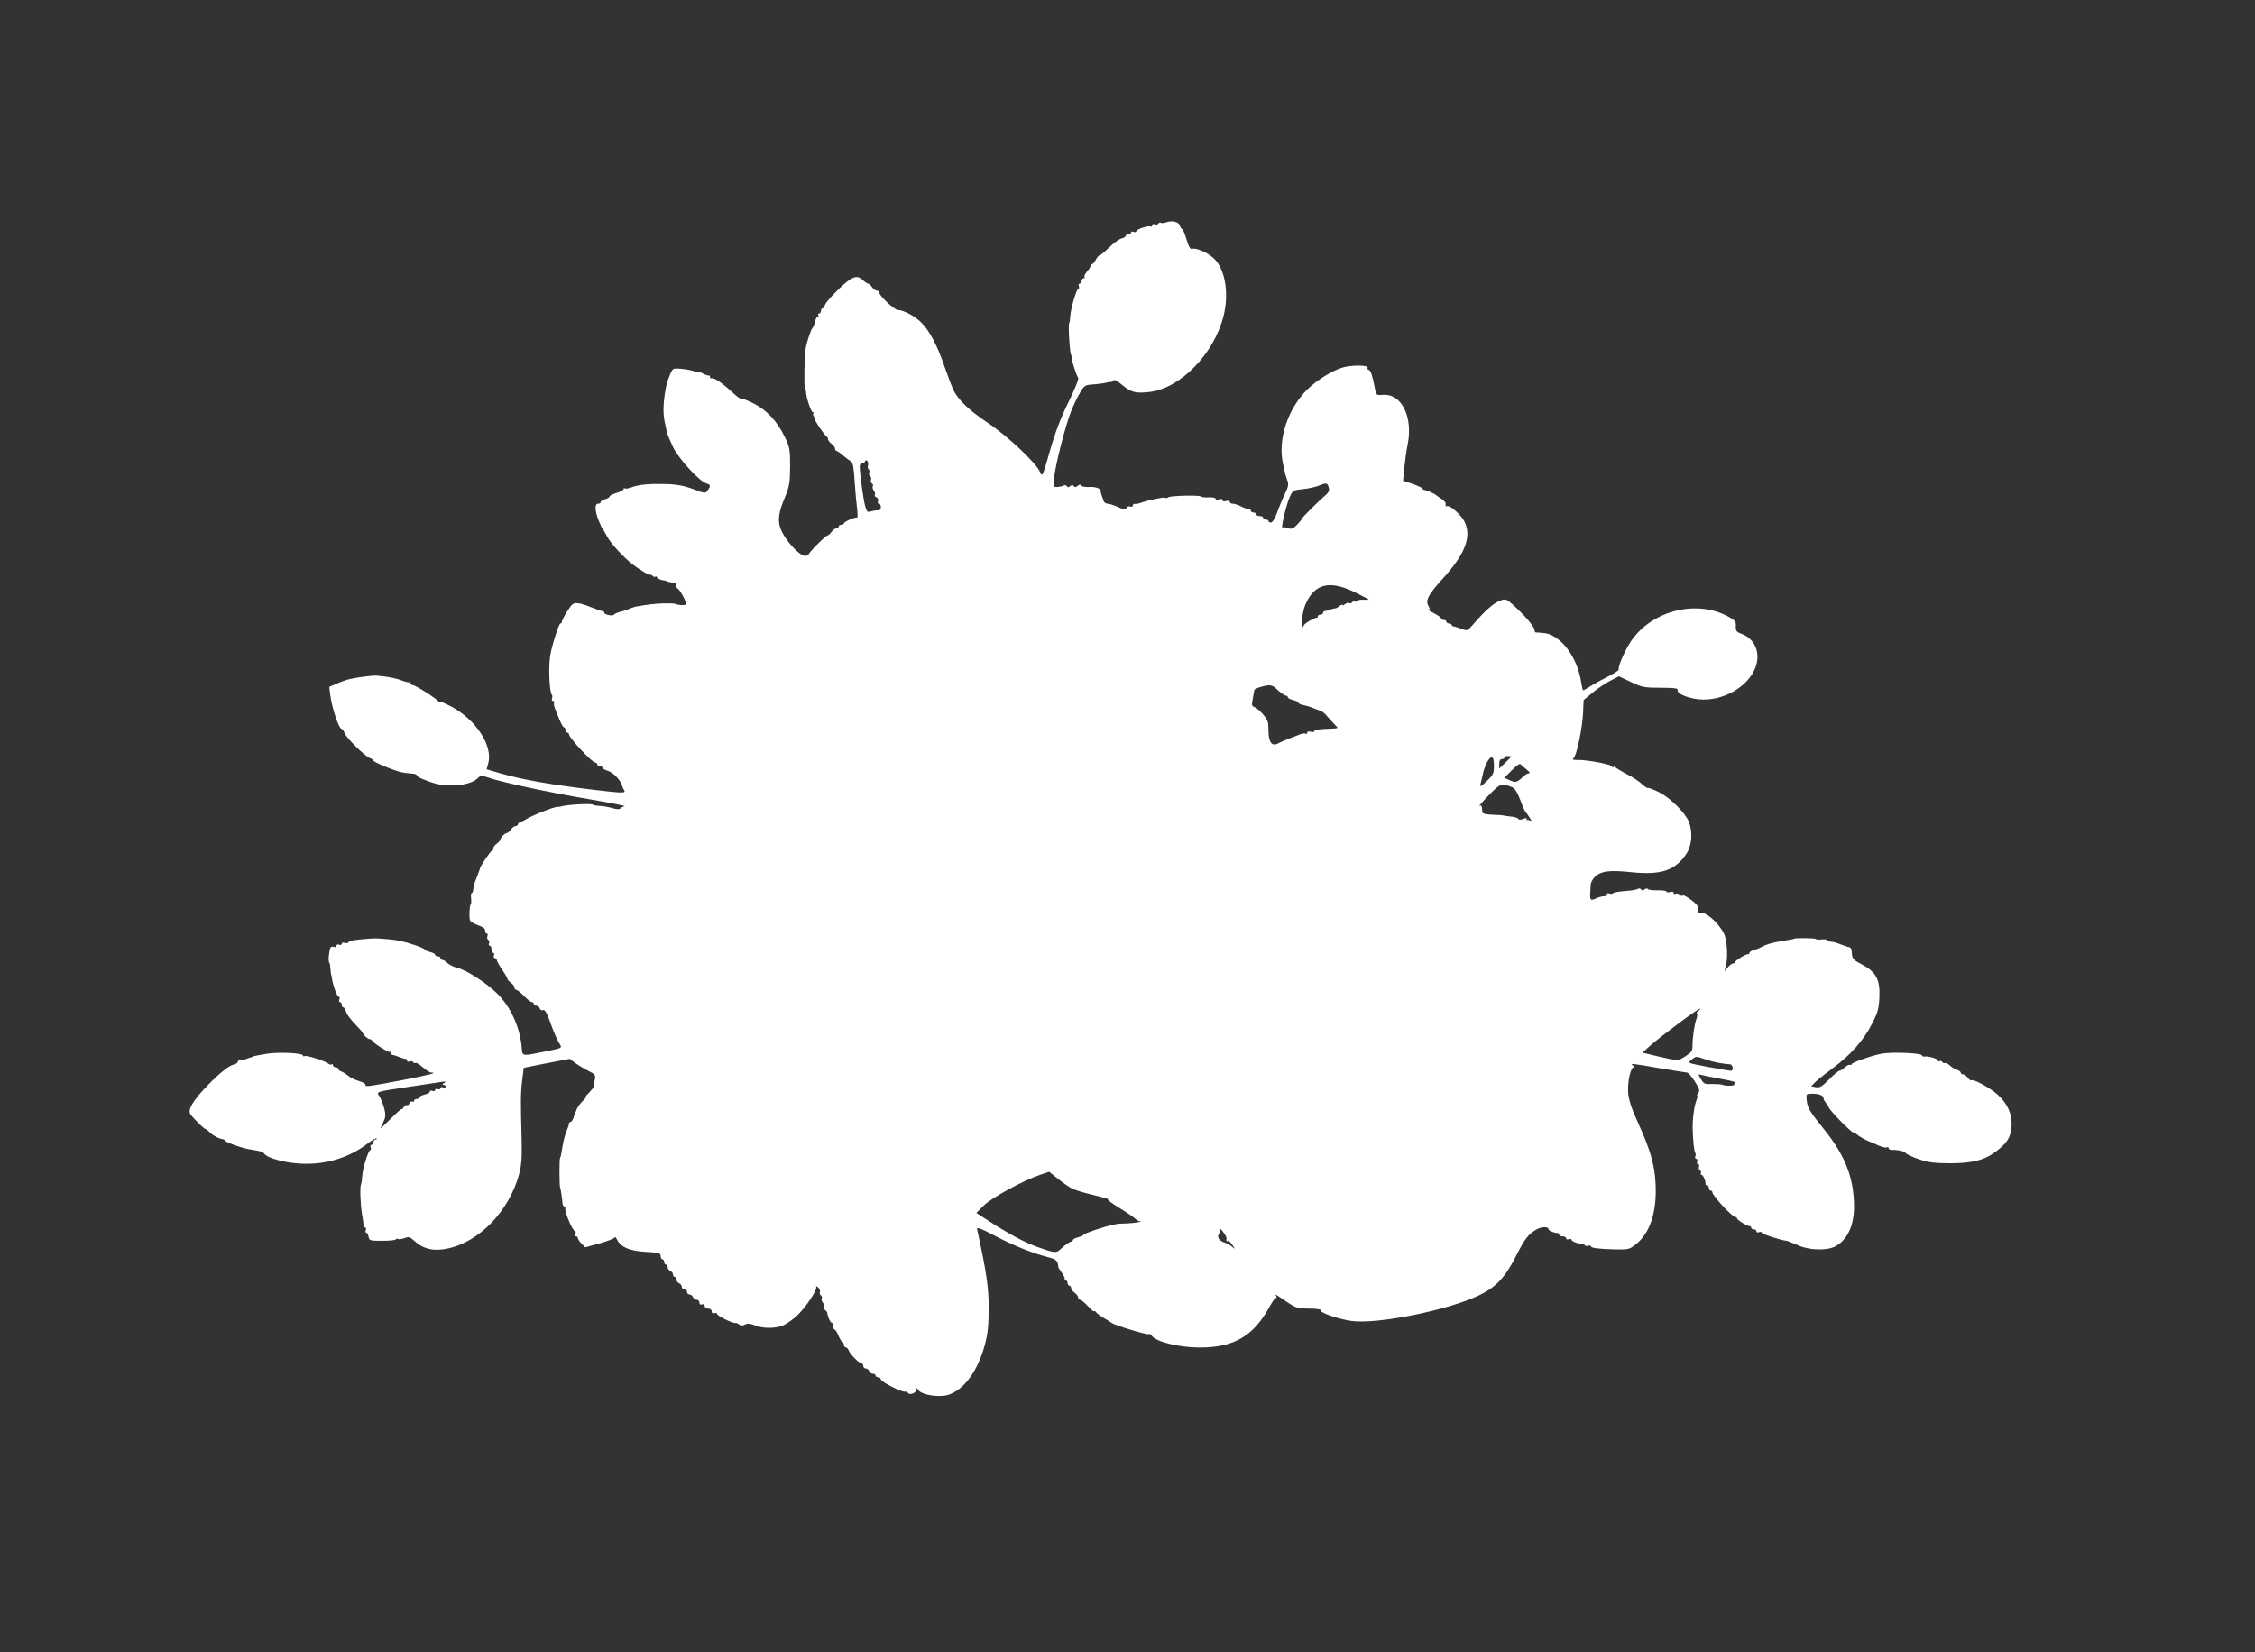 <?xml version="1.0" standalone="no"?>
<!DOCTYPE svg PUBLIC "-//W3C//DTD SVG 20010904//EN"
 "http://www.w3.org/TR/2001/REC-SVG-20010904/DTD/svg10.dtd">
<svg version="1.0" xmlns="http://www.w3.org/2000/svg"
 width="1280pt" height="938pt" viewBox="0 0 1280 938"
 preserveAspectRatio="xMidYMid meet">
<rect x="0" y="0" width="1280" height="938" fill="#333333" stroke="none"/>
<g transform="translate(0,938) scale(0.1,-0.1)"
fill="#ffffff" stroke="none">
<path d="M6621 8118 c-13 -4 -27 -6 -31 -3 -5 3 -11 1 -15 -4 -3 -6 -12 -8
-20 -4 -8 3 -15 0 -15 -7 0 -6 -4 -9 -8 -6 -12 7 -82 -15 -82 -27 0 -5 -7 -7
-15 -3 -8 3 -15 1 -15 -4 0 -6 -7 -10 -15 -10 -8 0 -15 -4 -15 -9 0 -5 -11
-12 -24 -15 -13 -3 -45 -26 -70 -51 -26 -25 -50 -45 -55 -45 -4 0 -14 -11 -21
-25 -7 -14 -17 -25 -22 -25 -4 0 -8 -5 -8 -10 0 -6 -9 -20 -20 -32 -10 -12
-17 -25 -14 -30 3 -4 0 -8 -5 -8 -6 0 -11 -7 -11 -15 0 -8 -5 -15 -11 -15 -6
0 -9 -7 -5 -15 3 -8 2 -15 -3 -15 -11 0 -44 -115 -46 -157 -1 -18 -3 -35 -6
-38 -7 -6 4 -180 11 -180 1 0 3 -9 4 -20 3 -27 27 -97 36 -110 5 -5 -20 -67
-54 -136 -43 -87 -76 -172 -106 -278 -42 -147 -44 -151 -56 -122 -21 51 -182
203 -294 278 -107 72 -166 127 -196 184 -9 18 -32 78 -51 133 -42 123 -84 204
-131 252 -36 38 -102 73 -136 74 -19 0 -106 82 -106 100 0 5 -6 10 -13 10 -7
0 -19 9 -27 20 -8 11 -18 20 -23 20 -4 0 -18 9 -30 20 -34 33 -64 20 -146 -61
-48 -48 -71 -77 -71 -89 0 -6 -4 -10 -10 -10 -5 0 -10 -7 -10 -15 0 -8 -5 -15
-11 -15 -5 0 -7 -4 -4 -10 3 -5 2 -10 -3 -10 -8 0 -13 -11 -22 -48 -1 -4 -5
-11 -10 -17 -9 -12 -32 -81 -37 -115 -7 -42 -10 -214 -4 -225 3 -5 6 -14 6
-20 1 -32 29 -115 38 -115 6 0 7 -3 4 -7 -4 -3 -2 -12 4 -20 6 -7 8 -13 5 -13
-8 0 55 -94 66 -98 4 -2 8 -9 8 -16 0 -6 9 -18 20 -26 11 -8 20 -20 20 -27 0
-7 3 -13 8 -13 4 0 21 -12 37 -26 17 -14 37 -29 45 -34 11 -6 17 -36 21 -112
4 -57 10 -127 14 -156 4 -30 4 -52 -1 -51 -14 3 -74 -24 -74 -33 0 -4 -7 -8
-15 -8 -8 0 -15 -4 -15 -10 0 -5 -6 -10 -13 -10 -7 0 -19 -9 -27 -20 -8 -11
-18 -20 -22 -20 -11 0 -108 -98 -108 -108 0 -5 -10 -8 -22 -8 -27 1 -93 69
-125 128 -31 56 -29 106 9 196 29 70 32 87 33 182 0 97 -2 110 -31 170 -42 88
-102 152 -176 189 -33 17 -64 29 -68 26 -4 -3 -26 12 -48 33 -64 59 -108 89
-124 84 -5 -1 -8 2 -8 8 0 6 -3 9 -7 8 -5 -1 -18 3 -30 10 -13 7 -23 10 -23 8
0 -3 -12 -1 -27 5 -16 6 -50 13 -76 15 -47 4 -48 4 -64 -33 -8 -21 -16 -42
-18 -48 -20 -94 -24 -166 -12 -220 5 -22 10 -49 13 -60 2 -11 18 -49 35 -85
33 -67 148 -192 189 -205 24 -7 25 -15 7 -39 -13 -18 -16 -18 -71 3 -70 26
-110 33 -201 33 -78 1 -127 -6 -166 -21 -15 -5 -30 -7 -33 -4 -3 4 -6 2 -6 -4
0 -5 -18 -15 -40 -22 -22 -6 -40 -16 -40 -20 0 -5 -11 -12 -25 -15 -14 -4 -25
-11 -25 -16 0 -6 -7 -10 -15 -10 -20 0 -19 -39 2 -92 9 -24 19 -45 22 -48 3
-3 15 -23 26 -44 18 -37 91 -117 143 -158 36 -29 102 -69 102 -62 0 4 7 1 15
-6 8 -7 15 -9 15 -4 0 5 4 3 8 -3 4 -7 19 -15 32 -17 14 -2 26 -5 28 -7 3 -3
21 -6 38 -8 8 0 13 -5 10 -10 -3 -5 1 -15 10 -22 21 -17 56 -87 46 -92 -9 -5
-44 -3 -57 4 -6 3 -37 4 -70 3 -52 -2 -85 -6 -155 -18 -8 -2 -28 -8 -43 -15
-15 -6 -39 -14 -53 -17 -13 -3 -26 -10 -29 -14 -6 -10 -55 0 -55 11 0 5 -4 9
-9 9 -5 0 -22 5 -38 12 -15 6 -31 12 -35 13 -5 2 -10 4 -13 5 -3 1 -9 4 -15 5
-5 1 -11 3 -12 4 -2 2 -15 4 -30 6 -23 3 -32 -4 -57 -44 -17 -26 -31 -53 -31
-59 0 -7 -4 -12 -9 -12 -9 0 -52 -136 -59 -190 -9 -72 -3 -202 11 -216 3 -3 3
-12 0 -20 -3 -8 0 -14 7 -14 6 0 9 -4 6 -9 -4 -5 -1 -22 6 -38 6 -15 12 -30
13 -33 19 -48 31 -70 37 -70 4 0 8 -7 8 -15 0 -8 5 -15 10 -15 6 0 10 -4 10
-10 0 -19 131 -160 149 -160 6 0 11 -4 11 -10 0 -5 7 -10 15 -10 8 0 15 -4 15
-9 0 -5 10 -11 23 -15 37 -9 84 -58 91 -96 1 -3 5 -11 9 -17 11 -17 -7 -17
-168 2 -257 31 -411 58 -541 96 l-72 21 9 32 c29 99 -68 249 -209 324 -34 18
-62 30 -62 25 0 -4 -4 -3 -8 2 -12 17 -134 95 -149 95 -7 0 -13 5 -13 12 0 6
-3 9 -6 5 -4 -3 -23 1 -43 9 -31 13 -82 23 -146 28 -20 1 -97 -8 -147 -19 -15
-3 -48 -14 -73 -25 l-46 -20 5 -42 c10 -80 50 -198 67 -198 4 0 11 -10 14 -21
9 -27 119 -136 146 -144 10 -4 19 -10 19 -14 0 -8 122 -59 161 -66 13 -3 38
-6 55 -7 18 -1 31 -5 29 -9 -5 -8 55 -34 110 -49 85 -21 198 -7 235 30 18 18
23 18 59 6 74 -27 347 -85 571 -123 124 -21 216 -39 205 -41 -11 -3 -22 -8
-25 -13 -3 -5 -24 -4 -45 3 -22 6 -54 12 -72 12 -18 1 -35 4 -37 7 -9 9 -157
0 -186 -11 -3 -1 -8 -2 -12 -1 -23 3 -189 -66 -196 -81 -2 -5 -10 -8 -18 -8
-8 0 -14 -4 -14 -10 0 -5 -6 -10 -13 -10 -7 0 -19 -9 -27 -20 -8 -11 -18 -20
-23 -20 -11 0 -37 -26 -37 -37 0 -5 -9 -15 -20 -23 -11 -8 -20 -20 -20 -27 0
-7 -3 -13 -7 -13 -8 0 -67 -88 -69 -102 -1 -5 -3 -10 -4 -13 -1 -3 -3 -8 -5
-12 -1 -5 -7 -21 -14 -38 -7 -16 -14 -40 -14 -52 -1 -13 -5 -23 -9 -23 -4 0
-6 -13 -4 -30 2 -16 1 -32 -2 -35 -8 -8 -10 -82 -3 -94 4 -6 25 -17 46 -25 26
-9 40 -19 39 -30 -1 -9 3 -16 8 -16 6 0 8 -7 5 -15 -4 -8 -2 -17 4 -21 6 -3 8
-12 5 -20 -3 -8 -1 -14 4 -14 6 0 10 -9 10 -20 0 -11 4 -20 10 -20 5 0 7 -7 4
-15 -4 -8 -1 -15 5 -15 6 0 11 -5 11 -11 0 -6 13 -30 30 -54 16 -24 30 -47 30
-52 0 -5 9 -15 20 -23 11 -8 20 -20 20 -27 0 -7 5 -13 10 -13 6 0 26 -16 44
-35 19 -19 39 -35 45 -35 6 0 11 -4 11 -10 0 -5 6 -10 14 -10 8 0 17 -7 20
-16 3 -8 10 -13 15 -10 13 8 25 -12 50 -84 13 -36 31 -80 42 -97 21 -38 32
-31 -99 -58 -104 -21 -107 -21 -110 18 -7 116 -61 238 -139 315 -61 61 -181
138 -232 148 -16 4 -39 15 -50 25 -11 11 -25 19 -31 19 -5 0 -10 5 -10 10 0 6
-7 10 -15 10 -8 0 -15 4 -15 9 0 5 -13 12 -30 16 -16 4 -30 10 -30 14 0 8
-100 42 -135 47 -11 1 -20 3 -20 4 0 3 -97 12 -125 12 -29 0 -124 -9 -127 -12
-2 -2 -7 -3 -12 -4 -5 0 -12 -4 -16 -8 -4 -4 -13 -4 -21 -1 -8 3 -14 0 -14 -6
0 -6 -7 -8 -15 -5 -8 4 -15 1 -15 -6 0 -7 -7 -10 -15 -6 -9 3 -18 0 -20 -7 -8
-21 -13 -76 -6 -82 3 -3 6 -20 7 -38 1 -18 3 -32 4 -32 1 0 3 -9 4 -20 6 -40
29 -105 39 -105 5 0 7 -7 3 -15 -3 -8 -1 -15 4 -15 6 0 10 -7 10 -15 0 -8 4
-15 9 -15 5 0 12 -11 15 -24 3 -13 26 -45 51 -70 25 -26 45 -49 45 -52 0 -9
28 -34 38 -34 6 0 12 -4 14 -8 6 -14 95 -71 102 -65 3 4 6 1 6 -5 0 -7 4 -12
9 -12 5 0 22 -5 38 -12 15 -6 31 -11 35 -10 5 1 8 -3 8 -9 0 -6 7 -9 15 -6 8
4 17 2 20 -4 4 -5 10 -7 14 -4 5 2 23 -9 41 -25 19 -17 40 -30 48 -30 38 0 -6
-12 -144 -39 -198 -38 -237 -44 -229 -32 3 6 -14 16 -37 23 -24 7 -52 20 -62
30 -11 10 -28 20 -38 24 -10 3 -18 10 -18 15 0 5 -7 9 -15 9 -8 0 -15 5 -15
12 0 6 -3 8 -7 5 -3 -4 -12 -2 -18 3 -19 16 -126 50 -136 44 -5 -3 -9 -2 -9 3
0 14 -135 21 -205 10 -45 -7 -79 -14 -82 -17 -2 -2 -7 -4 -13 -5 -5 -1 -12 -4
-15 -5 -3 -1 -9 -4 -15 -5 -5 -1 -13 -4 -17 -5 -5 -1 -11 -2 -15 -1 -5 0 -8
-3 -8 -8 0 -5 -10 -12 -23 -15 -28 -7 -78 -47 -142 -112 -88 -89 -123 -147
-103 -172 23 -30 77 -82 84 -82 4 0 14 -8 23 -18 15 -17 57 -39 75 -40 5 0 12
-5 15 -10 6 -9 92 -40 133 -47 12 -2 36 -6 52 -9 16 -3 32 -10 36 -16 15 -25
117 -53 210 -57 141 -7 277 35 383 119 21 16 41 27 44 24 4 -3 1 -6 -5 -6 -7
0 -12 -7 -12 -15 0 -8 -5 -15 -11 -15 -6 0 -9 -7 -5 -15 3 -8 2 -15 -2 -15
-11 0 -44 -105 -46 -149 -1 -20 -4 -41 -7 -46 -7 -13 -3 -120 6 -170 4 -22 8
-48 8 -57 1 -10 5 -18 10 -18 5 0 7 -7 3 -15 -3 -8 -1 -15 4 -15 5 0 10 -10
12 -22 3 -21 8 -23 76 -23 41 0 76 3 79 8 2 4 8 5 13 2 5 -3 21 0 36 5 23 9
31 7 53 -13 52 -49 112 -63 192 -46 180 38 348 212 405 420 14 51 17 92 15
199 -6 214 -6 260 3 336 l9 71 130 26 131 25 30 -23 c17 -12 51 -33 75 -45 40
-20 43 -24 37 -52 -3 -17 -6 -34 -6 -38 0 -4 -12 -19 -26 -34 -15 -14 -24 -26
-20 -26 4 0 -4 -10 -17 -22 -13 -13 -27 -32 -32 -43 -4 -11 -9 -22 -10 -25 -2
-3 -6 -15 -10 -27 -4 -13 -11 -23 -16 -23 -5 0 -9 -4 -9 -9 0 -5 -5 -22 -12
-38 -6 -15 -12 -32 -13 -38 -1 -5 -3 -12 -4 -15 -2 -5 -9 -44 -15 -80 -1 -9
-4 -20 -7 -25 -5 -9 -4 -170 1 -170 2 0 12 -65 13 -87 1 -10 5 -18 10 -18 4 0
7 -6 6 -12 -4 -22 42 -128 55 -128 4 0 6 -7 2 -15 -3 -8 -1 -15 4 -15 6 0 10
-4 10 -10 0 -5 9 -19 21 -31 l21 -21 84 23 c46 13 84 28 84 34 0 5 6 -1 13
-14 21 -43 72 -64 164 -69 73 -4 83 -7 83 -23 0 -11 5 -19 10 -19 6 0 10 -7
10 -15 0 -8 5 -15 10 -15 6 0 10 -7 10 -15 0 -9 7 -18 15 -21 8 -4 15 -12 15
-20 0 -8 5 -14 10 -14 6 0 10 -7 10 -15 0 -9 7 -18 15 -21 8 -4 15 -12 15 -20
0 -8 7 -14 15 -14 8 0 15 -7 15 -15 0 -8 6 -15 14 -15 8 0 16 -7 20 -15 3 -8
12 -15 21 -15 8 0 15 -7 15 -16 0 -10 6 -14 15 -10 9 3 15 0 15 -9 0 -8 9 -15
20 -15 12 0 20 -7 20 -16 0 -10 6 -14 15 -10 8 3 15 1 15 -4 0 -11 90 -55 104
-52 4 2 14 -2 21 -8 10 -8 19 -8 33 -1 15 8 29 7 56 -4 45 -19 117 -19 160 -1
19 8 52 31 75 51 51 46 123 153 114 169 -4 6 0 5 9 -2 9 -8 15 -19 12 -27 -3
-7 0 -16 5 -20 6 -3 9 -11 5 -16 -3 -5 0 -16 6 -24 6 -8 9 -19 6 -24 -4 -5 -1
-13 6 -18 7 -4 13 -12 14 -18 3 -23 17 -55 25 -55 5 0 9 -9 9 -20 0 -11 4 -20
8 -20 5 0 14 -16 22 -35 8 -19 17 -35 22 -35 4 0 8 -7 8 -15 0 -8 5 -15 10
-15 6 0 14 -8 17 -17 9 -23 58 -73 72 -73 6 0 11 -7 11 -15 0 -8 6 -15 14 -15
8 0 16 -7 20 -15 3 -8 12 -15 21 -15 8 0 15 -4 15 -10 0 -5 7 -10 15 -10 8 0
15 -6 15 -12 0 -14 118 -73 137 -70 6 2 14 -2 17 -7 9 -14 46 -1 46 17 0 14 2
14 13 -1 19 -27 113 -42 165 -28 91 25 173 136 213 288 16 59 21 109 21 203 1
117 -13 210 -66 452 -3 12 25 2 108 -42 105 -55 208 -96 302 -120 30 -7 43
-16 48 -33 3 -12 4 -22 3 -22 -1 0 8 -14 20 -31 12 -17 20 -34 16 -38 -3 -3
-1 -6 5 -6 7 0 12 -7 12 -15 0 -8 5 -15 10 -15 6 0 10 -6 10 -13 0 -7 9 -19
20 -27 11 -8 20 -20 20 -27 0 -7 5 -13 11 -13 6 0 27 -17 45 -37 19 -20 34
-33 34 -28 0 5 6 2 13 -7 6 -8 28 -24 47 -34 19 -11 37 -22 40 -25 9 -11 201
-70 210 -64 5 3 12 -1 17 -8 21 -35 156 -68 273 -68 195 0 306 65 397 233 15
27 30 48 35 48 5 0 6 5 2 12 -8 13 -7 12 65 -37 48 -32 60 -35 123 -35 38 0
67 -4 64 -9 -8 -13 98 -50 174 -61 145 -21 547 60 725 145 94 45 147 100 206
215 54 107 72 130 118 158 30 18 71 19 71 2 0 -8 38 -23 53 -21 4 1 7 -4 7 -9
0 -6 9 -10 20 -10 11 0 20 -5 20 -11 0 -6 7 -9 15 -5 8 3 15 2 15 -3 0 -9 38
-24 57 -22 6 1 14 -3 18 -8 3 -6 12 -8 20 -4 8 3 15 1 15 -3 0 -10 47 -16 147
-18 66 -1 74 1 110 30 81 65 120 189 110 351 -6 104 -31 188 -99 338 -35 75
-52 127 -56 167 -5 62 13 148 32 148 6 0 4 5 -4 10 -21 14 -12 13 150 -15 80
-13 150 -25 156 -25 7 0 26 -23 44 -50 26 -41 30 -53 20 -65 -7 -8 -10 -15 -6
-15 3 0 1 -12 -4 -26 -13 -32 -23 -106 -22 -159 1 -64 8 -134 15 -141 3 -3 3
-12 0 -20 -3 -8 0 -14 6 -14 6 0 8 -7 5 -15 -4 -8 -1 -15 5 -15 6 0 8 -6 5
-14 -3 -8 0 -17 5 -21 6 -3 9 -11 6 -16 -4 -5 -2 -9 3 -9 9 0 25 -37 23 -52
-1 -5 4 -8 9 -8 6 0 10 -7 10 -15 0 -8 5 -15 10 -15 6 0 10 -4 10 -10 0 -18
112 -140 130 -140 5 0 10 -4 10 -8 0 -9 62 -47 73 -44 4 1 7 -3 7 -8 0 -6 7
-10 15 -10 8 0 15 -5 15 -11 0 -6 7 -9 15 -5 8 3 15 2 15 -3 0 -7 101 -41 140
-46 8 -1 37 -13 65 -25 62 -29 164 -32 212 -7 70 37 108 119 107 232 -2 160
-51 284 -168 430 -84 104 -97 125 -101 171 -3 33 -2 34 33 34 39 0 64 -11 63
-26 -1 -5 6 -17 14 -27 8 -9 15 -20 15 -23 0 -13 127 -144 140 -144 5 0 15 -6
22 -13 11 -10 58 -36 78 -42 3 -1 22 -9 43 -19 21 -9 42 -14 47 -11 6 4 10 2
10 -4 0 -5 8 -10 18 -10 36 1 74 -8 80 -19 4 -5 36 -21 72 -33 53 -19 86 -23
175 -24 129 0 202 18 266 68 63 48 82 79 87 141 5 68 -21 128 -78 180 -42 38
-136 90 -149 82 -4 -3 -14 4 -21 15 -8 10 -20 19 -27 19 -7 0 -13 4 -13 9 0 5
-10 13 -22 17 -12 3 -30 15 -41 25 -11 10 -24 16 -28 13 -4 -2 -10 0 -14 6 -4
6 -11 8 -16 5 -5 -4 -9 -2 -9 4 0 10 -56 26 -77 22 -7 -1 -13 2 -13 6 0 14
-163 21 -226 11 -52 -9 -174 -51 -174 -61 0 -4 -4 -6 -8 -3 -5 3 -18 -4 -30
-14 -12 -11 -26 -20 -31 -20 -6 0 -32 -22 -59 -49 -39 -40 -53 -48 -75 -44
l-26 5 22 23 c12 12 57 48 99 79 103 76 177 160 224 253 34 65 39 87 42 152 4
100 -19 142 -98 184 -47 24 -55 33 -58 59 -2 35 -4 38 -24 42 -7 2 -26 9 -43
15 -16 7 -40 14 -52 14 -13 1 -23 5 -23 9 0 4 -14 6 -30 4 -17 -2 -32 -1 -34
3 -3 5 -121 6 -121 1 0 -1 -19 -5 -75 -14 -42 -6 -84 -18 -105 -30 -11 -5 -22
-11 -25 -12 -3 -1 -15 -5 -27 -9 -13 -4 -23 -11 -23 -16 0 -5 -3 -8 -7 -7 -11
3 -73 -35 -73 -44 0 -4 -5 -8 -11 -8 -7 0 -21 -10 -32 -23 l-19 -22 7 25 c15
46 9 153 -10 190 -32 64 -110 130 -135 115 -6 -3 -10 0 -11 7 -1 7 -2 21 -3
31 -1 17 -86 76 -86 61 0 -4 -7 -1 -15 6 -8 6 -19 9 -25 5 -5 -3 -10 -1 -10 5
0 7 -8 9 -20 5 -11 -3 -20 -2 -20 2 0 5 -23 9 -51 8 -27 -1 -53 3 -56 7 -2 5
-11 4 -18 -2 -9 -8 -15 -8 -20 0 -3 6 -12 7 -18 3 -6 -4 -27 -8 -47 -10 -58
-4 -90 -9 -96 -16 -3 -3 -12 -3 -20 0 -8 3 -14 0 -14 -6 0 -7 -6 -11 -12 -10
-7 1 -26 -3 -41 -9 -45 -19 -44 -22 -38 74 0 11 10 30 21 42 34 36 83 43 207
30 173 -18 253 9 317 107 30 46 35 124 12 180 -23 53 -104 134 -169 167 -33
16 -61 27 -64 24 -3 -2 -17 8 -33 22 -15 15 -54 41 -87 57 -32 17 -61 35 -65
40 -4 6 -8 6 -8 1 0 -5 -6 -4 -12 2 -7 6 -16 11 -20 11 -5 1 -9 1 -10 2 -41
12 -127 25 -161 24 -28 0 -35 2 -25 10 17 13 50 170 54 260 l3 70 52 43 c29
24 74 54 100 67 l48 25 68 -32 c62 -30 76 -33 169 -33 74 0 100 -3 97 -12 -9
-23 75 -55 146 -55 130 0 257 79 296 184 30 81 -4 162 -80 189 -29 11 -33 17
-32 43 2 26 -4 34 -41 54 -187 104 -453 31 -565 -156 -33 -55 -63 -129 -59
-144 1 -4 -26 -22 -60 -39 -34 -17 -79 -42 -100 -55 -21 -13 -39 -24 -42 -24
-2 0 -7 21 -11 47 -22 145 -119 272 -215 279 -19 2 -38 3 -42 3 -5 1 -8 7 -8
14 0 19 -58 86 -124 145 -33 30 -41 32 -65 24 -41 -14 -89 -56 -164 -143 -27
-31 -30 -32 -60 -20 -18 7 -38 13 -44 14 -7 0 -13 4 -13 9 0 4 -7 8 -15 8 -8
0 -15 5 -15 10 0 6 -7 10 -15 10 -8 0 -15 4 -15 9 0 5 -19 18 -42 30 -24 12
-37 21 -30 21 9 0 10 4 1 18 -20 32 -2 66 82 158 125 138 163 236 123 320 -19
40 -83 97 -101 90 -7 -3 -10 1 -7 9 3 8 -6 21 -23 32 -15 9 -30 20 -33 23 -7
7 -53 27 -64 28 -5 0 -12 5 -15 10 -3 5 -29 16 -56 26 l-51 16 7 73 c4 39 12
99 19 132 32 159 -35 293 -142 283 -35 -3 -36 -2 -44 37 -4 22 -8 42 -9 45 -1
3 -5 17 -9 33 -5 15 -12 27 -17 27 -5 0 -8 6 -6 13 2 13 -72 15 -128 4 -60
-13 -158 -72 -217 -131 -111 -112 -166 -285 -135 -421 5 -22 10 -47 12 -55 2
-8 8 -26 13 -40 7 -19 5 -35 -13 -70 -12 -25 -32 -72 -44 -106 -13 -36 -28
-61 -37 -61 -8 0 -14 4 -14 9 0 4 -7 8 -15 8 -8 0 -15 5 -15 10 0 6 -9 10 -20
10 -11 0 -20 5 -20 10 0 6 -7 10 -15 10 -8 0 -15 5 -15 10 0 6 -6 10 -14 10
-7 0 -27 7 -42 15 -16 8 -37 15 -46 15 -10 0 -18 5 -18 11 0 6 -9 8 -20 4 -12
-4 -20 -2 -20 5 0 7 -8 9 -20 5 -11 -3 -20 -2 -20 3 0 6 -18 9 -40 8 -22 -1
-40 1 -40 4 0 10 -172 6 -187 -3 -7 -5 -17 -6 -21 -3 -8 5 -108 -17 -142 -31
-8 -3 -21 -5 -27 -4 -7 1 -13 -3 -13 -10 0 -6 -7 -8 -15 -5 -9 3 -18 -1 -21
-8 -5 -12 -13 -11 -47 5 -23 10 -50 19 -60 19 -10 0 -20 7 -22 15 -3 8 -8 23
-12 33 -3 9 -6 20 -5 24 3 14 -33 26 -68 23 -19 -1 -38 2 -42 8 -4 7 -11 7
-21 -2 -11 -8 -17 -9 -22 -1 -5 8 -10 8 -20 0 -9 -8 -15 -8 -20 0 -3 6 -11 7
-18 3 -6 -4 -22 -7 -35 -8 -23 -1 -24 1 -19 50 7 73 65 299 95 375 14 36 37
85 52 109 23 41 29 45 70 48 41 3 76 8 90 13 3 1 9 2 14 1 5 -1 12 3 16 9 4 7
22 -2 49 -25 52 -43 76 -49 152 -41 176 18 369 214 424 431 31 121 12 254 -46
319 -31 36 -108 72 -132 63 -10 -4 -19 11 -32 54 -10 32 -21 59 -25 59 -4 0
-10 8 -13 19 -5 21 -44 31 -76 19z m-1694 -1379 c-3 -10 -1 -21 4 -24 4 -3 6
-12 3 -19 -3 -8 -1 -17 5 -20 6 -4 8 -13 5 -20 -3 -8 0 -17 5 -21 6 -3 9 -11
5 -16 -3 -5 0 -16 6 -24 6 -8 9 -18 6 -24 -3 -5 1 -11 9 -15 8 -3 12 -12 9
-21 -3 -8 -1 -15 5 -15 6 0 11 -9 11 -19 0 -13 -6 -19 -17 -19 -10 1 -28 -2
-40 -6 -19 -6 -23 -2 -33 34 -10 38 -30 183 -30 223 0 9 7 17 15 17 8 0 15 5
15 11 0 5 5 7 11 3 6 -3 9 -15 6 -25z m2616 -130 c4 -13 -2 -26 -15 -37 -35
-29 -138 -131 -138 -137 0 -3 -12 -18 -27 -34 -23 -23 -32 -27 -51 -20 -13 5
-27 7 -32 4 -11 -7 19 121 40 171 18 40 19 41 77 47 32 3 74 13 93 21 40 16
45 15 53 -15z m150 -593 c42 -21 77 -39 77 -41 0 -1 -14 -1 -30 0 -17 1 -33
-2 -36 -7 -3 -4 -9 -6 -14 -3 -5 3 -11 1 -15 -5 -4 -6 -11 -8 -16 -4 -5 3 -16
0 -24 -6 -8 -7 -15 -9 -15 -5 0 4 -7 1 -17 -6 -9 -8 -19 -13 -22 -13 -3 1 -16
-2 -29 -7 -13 -5 -28 -9 -33 -9 -5 0 -9 -4 -9 -10 0 -5 -7 -10 -15 -10 -8 0
-15 -4 -15 -10 0 -5 -3 -9 -7 -8 -11 3 -73 -35 -73 -44 0 -4 -4 -8 -8 -8 -10
0 1 85 16 123 51 123 137 146 285 73z m-458 -538 c30 -29 56 -48 65 -48 6 0
10 -4 10 -9 0 -5 14 -12 30 -16 17 -4 30 -10 30 -15 0 -4 12 -10 28 -13 15 -3
41 -11 57 -18 17 -7 36 -13 42 -15 7 -1 25 -17 40 -35 16 -18 36 -40 45 -49
16 -14 14 -15 -20 -17 -79 -3 -102 -6 -102 -15 0 -5 -9 -6 -20 -3 -12 4 -20 2
-20 -5 0 -6 -4 -9 -9 -6 -5 4 -22 1 -38 -6 -15 -6 -30 -12 -33 -13 -19 -6 -69
-27 -87 -37 -34 -17 -53 9 -53 76 0 47 -4 60 -31 90 -16 19 -38 38 -48 41 -16
5 -17 12 -10 48 4 23 8 45 9 49 0 8 55 26 83 27 10 1 24 -5 32 -11z m1345
-393 c0 -1 -16 -16 -35 -35 l-35 -34 0 27 c0 17 5 27 15 27 8 0 15 4 15 9 0 6
9 9 20 8 11 -1 20 -2 20 -2z m-100 -53 c0 -43 -4 -52 -41 -87 -30 -29 -40 -35
-36 -20 3 11 9 36 13 55 10 50 35 100 51 100 9 0 13 -15 13 -48z m184 -20 c16
-12 23 -22 17 -22 -7 0 -19 -6 -26 -12 -48 -44 -50 -44 -90 -26 l-26 12 43 43
c23 23 44 39 47 35 4 -4 19 -18 35 -30z m-82 -101 c16 -6 30 -28 47 -72 13
-35 27 -66 30 -69 4 -3 15 -18 25 -35 15 -22 15 -27 4 -17 -9 7 -18 9 -20 5
-3 -4 -3 -3 -2 4 2 9 -4 10 -21 3 -15 -6 -25 -5 -27 1 -2 5 -21 11 -43 13 -22
2 -40 5 -40 6 0 1 -27 3 -60 4 -44 2 -60 6 -61 17 -2 35 -5 40 -16 33 -7 -4
16 23 52 60 68 69 71 71 132 47z m1058 -1271 c-8 -5 -11 -12 -8 -15 4 -4 2
-18 -3 -32 -11 -29 -22 -105 -22 -151 1 -28 -6 -37 -38 -58 -47 -29 -39 -29
-153 -3 l-93 22 38 35 c58 52 283 220 289 215 2 -2 -2 -8 -10 -13z m40 -275
c39 -14 99 -26 140 -28 17 -1 22 -37 5 -37 -5 0 -63 10 -129 22 -117 22 -118
22 -96 40 27 22 27 22 80 3z m90 -111 c52 -9 89 -19 82 -21 -6 -3 -10 -8 -8
-12 5 -7 -54 -8 -69 0 -6 3 -31 4 -56 4 -42 -2 -48 1 -64 28 -17 28 -17 29 1
24 11 -3 62 -14 114 -23z m-7250 -24 c-10 -6 -11 -10 -2 -10 6 0 12 -4 12 -10
0 -5 -7 -7 -15 -4 -8 4 -15 1 -15 -5 0 -6 -7 -8 -15 -5 -8 4 -15 1 -15 -5 0
-6 -7 -8 -15 -5 -8 4 -15 2 -15 -4 0 -6 -13 -13 -30 -17 -16 -4 -30 -11 -30
-16 0 -5 -7 -9 -15 -9 -8 0 -15 -5 -15 -11 0 -5 -5 -7 -10 -4 -6 3 -13 -1 -16
-9 -3 -9 -10 -14 -14 -11 -5 3 -13 -3 -19 -12 -6 -10 -11 -15 -11 -10 0 4 -27
-20 -60 -53 -33 -33 -60 -58 -60 -57 0 2 7 18 16 36 13 27 14 40 5 78 -7 24
-19 55 -27 68 -18 27 -26 25 166 54 74 11 146 22 160 24 50 8 57 8 40 -3z
m3564 -598 c17 -9 74 -26 126 -38 52 -13 88 -23 80 -23 -8 -1 19 -22 60 -47
41 -25 84 -54 96 -65 11 -11 25 -16 30 -12 5 5 6 4 1 -1 -4 -5 -37 -10 -75
-12 -37 -1 -67 -3 -67 -4 0 -1 -9 -3 -20 -5 -43 -8 -165 -49 -165 -56 0 -4
-13 -10 -30 -14 -16 -4 -30 -11 -30 -16 0 -5 -4 -9 -10 -9 -9 0 -35 -19 -65
-47 -19 -18 -35 -16 -124 16 -78 28 -169 77 -287 154 l-62 40 42 42 c42 43
222 141 321 175 l50 17 49 -39 c27 -22 63 -47 80 -56z m877 -277 c1 -5 1 -14
0 -18 -1 -5 3 -6 8 -3 5 3 17 -7 26 -22 18 -26 18 -27 -1 -11 -10 9 -29 20
-41 23 -33 10 -48 33 -33 51 6 8 9 20 5 27 -4 7 3 2 14 -12 11 -14 21 -29 22
-35z"/>
</g>
</svg>
